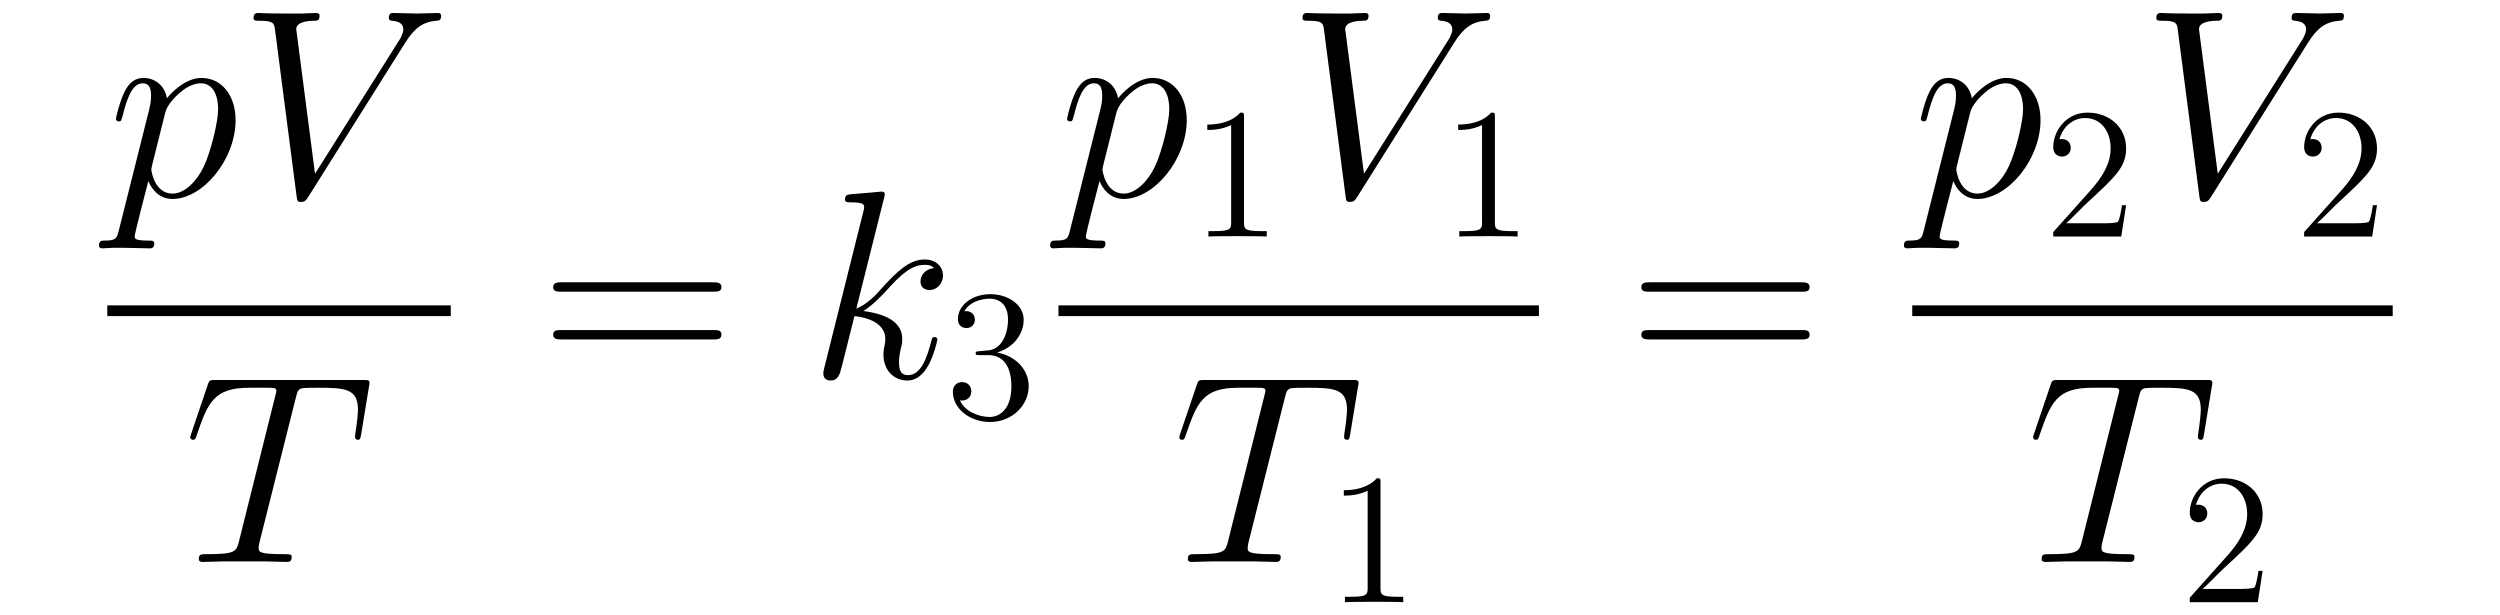 <svg xmlns="http://www.w3.org/2000/svg" xmlns:xlink="http://www.w3.org/1999/xlink" xmlns:inkscape="http://www.inkscape.org/namespaces/inkscape" version="1.1" width="178.045" height="43.811" viewBox="0 0 192.481 47.364">
<defs>
<clipPath id="clip_1">
<path transform="matrix(1,0,0,-1,-209.383,640.296)" d="M209.383 592.932H401.864V640.296H209.383Z" clip-rule="evenodd"/>
</clipPath>
<path id="font_2_9" d="M.043-.127C.036-.157 .032-.165-.009-.165-.021-.165-.031-.165-.031-.184-.031-.186-.03-.194-.019-.194-.006-.194 .008-.192 .021-.192H.064C.085-.192 .136-.194 .157-.194 .163-.194 .175-.194 .175-.176 .175-.165 .168-.165 .151-.165 .105-.165 .102-.158 .102-.15 .102-.138 .147 .034 .153 .057 .164 .029 .191-.01 .243-.01 .356-.01 .478 .137 .478 .284 .478 .376 .426 .441 .351 .441 .287 .441 .233 .379 .222 .365 .214 .415 .175 .441 .135 .441 .106 .441 .083 .427 .064 .389 .046 .353 .032 .292 .032 .288 .032 .284 .036 .279 .043 .279 .051 .279 .052 .28 .058 .303 .073 .362 .092 .421 .132 .421 .155 .421 .163 .405 .163 .375 .163 .351 .16 .341 .156 .323L.043-.127M.216 .312C.223 .34 .251 .369 .267 .383 .278 .393 .311 .421 .349 .421 .393 .421 .413 .377 .413 .325 .413 .277 .385 .164 .36 .112 .335 .058 .289 .01 .243 .01 .175 .01 .164 .096 .164 .1 .164 .103 .166 .111 .167 .116L.216 .312Z"/>
<path id="font_2_6" d="M.619 .572C.653 .626 .684 .65 .735 .654 .745 .655 .753 .655 .753 .673 .753 .677 .751 .683 .742 .683 .724 .683 .681 .681 .663 .681 .634 .681 .604 .683 .576 .683 .568 .683 .558 .683 .558 .664 .558 .655 .567 .654 .571 .654 .608 .651 .612 .633 .612 .621 .612 .606 .598 .583 .597 .582L.283 .084 .213 .623C.213 .652 .265 .654 .276 .654 .291 .654 .3 .654 .3 .673 .3 .683 .289 .683 .286 .683 .269 .683 .249 .681 .232 .681H.176C.103 .681 .073 .683 .072 .683 .066 .683 .054 .683 .054 .665 .054 .654 .061 .654 .077 .654 .128 .654 .131 .645 .134 .62L.214 .003C.217-.018 .217-.021 .231-.021 .243-.021 .248-.018 .258-.002L.619 .572Z"/>
<path id="font_2_5" d="M.417 .61C.423 .634 .425 .643 .44 .647 .448 .649 .481 .649 .502 .649 .602 .649 .649 .645 .649 .567 .649 .552 .645 .514 .639 .477L.638 .465C.638 .461 .642 .455 .648 .455 .658 .455 .658 .46 .661 .476L.69 .653C.692 .662 .692 .664 .692 .667 .692 .678 .686 .678 .666 .678H.119C.096 .678 .095 .677 .089 .659L.028 .479C.027 .477 .024 .466 .024 .465 .024 .46 .028 .455 .034 .455 .042 .455 .044 .459 .048 .472 .09 .593 .111 .649 .244 .649H.311C.335 .649 .345 .649 .345 .638 .345 .635 .345 .633 .34 .615L.206 .078C.196 .039 .194 .029 .088 .029 .063 .029 .056 .029 .056 .01 .056 0 .067 0 .072 0 .097 0 .123 .002 .148 .002H.304C.329 .002 .356 0 .381 0 .392 0 .402 0 .402 .019 .402 .029 .395 .029 .369 .029 .279 .029 .279 .038 .279 .053 .279 .054 .279 .061 .283 .077L.417 .61Z"/>
<path id="font_3_8" d="M.643 .321C.658 .321 .673 .321 .673 .338 .673 .356 .656 .356 .639 .356H.08C.063 .356 .046 .356 .046 .338 .046 .321 .061 .321 .076 .321H.643M.639 .143C.656 .143 .673 .143 .673 .161 .673 .178 .658 .178 .643 .178H.076C.061 .178 .046 .178 .046 .161 .046 .143 .063 .143 .08 .143H.639Z"/>
<path id="font_2_7" d="M.281 .669C.282 .673 .284 .679 .284 .684 .284 .694 .274 .694 .272 .694 .271 .694 .235 .691 .217 .689 .2 .688 .185 .686 .167 .685 .143 .683 .136 .682 .136 .664 .136 .654 .146 .654 .156 .654 .207 .654 .207 .645 .207 .635 .207 .631 .207 .629 .202 .611L.059 .039C.055 .024 .055 .022 .055 .016 .055-.006 .072-.01 .082-.01 .11-.01 .116 .012 .124 .043L.171 .23C.243 .222 .286 .192 .286 .144 .286 .138 .286 .134 .283 .119 .279 .104 .279 .092 .279 .087 .279 .029 .317-.01 .368-.01 .414-.01 .438 .032 .446 .046 .467 .083 .48 .139 .48 .143 .48 .148 .476 .152 .47 .152 .461 .152 .46 .148 .456 .132 .442 .08 .421 .01 .37 .01 .35 .01 .337 .02 .337 .058 .337 .077 .341 .099 .345 .114 .349 .132 .349 .133 .349 .145 .349 .204 .296 .237 .204 .249 .24 .271 .276 .31 .29 .325 .347 .389 .386 .421 .432 .421 .455 .421 .461 .415 .468 .409 .431 .405 .417 .379 .417 .359 .417 .335 .436 .327 .45 .327 .477 .327 .501 .35 .501 .382 .501 .411 .478 .441 .433 .441 .378 .441 .333 .402 .262 .322 .252 .31 .215 .272 .178 .258L.281 .669Z"/>
<path id="font_4_3" d="M.184 .359C.167 .358 .163 .357 .163 .348 .163 .338 .168 .338 .186 .338H.232C.317 .338 .355 .268 .355 .172 .355 .041 .287 .006 .238 .006 .19 .006 .108 .029 .079 .095 .111 .09 .14 .108 .14 .144 .14 .173 .119 .193 .091 .193 .067 .193 .041 .179 .041 .141 .041 .052 .13-.021 .241-.021 .36-.021 .448 .07 .448 .171 .448 .263 .374 .335 .278 .352 .365 .377 .421 .45 .421 .528 .421 .607 .339 .665 .242 .665 .142 .665 .068 .604 .068 .531 .068 .491 .099 .483 .114 .483 .135 .483 .159 .498 .159 .528 .159 .56 .135 .574 .113 .574 .107 .574 .105 .574 .102 .573 .14 .641 .234 .641 .239 .641 .272 .641 .337 .626 .337 .528 .337 .509 .334 .453 .305 .41 .275 .366 .241 .363 .214 .362L.184 .359Z"/>
<path id="font_4_1" d="M.288 .641C.288 .664 .288 .665 .268 .665 .244 .638 .194 .601 .091 .601V.572C.114 .572 .164 .572 .219 .598V.077C.219 .041 .216 .029 .128 .029H.097V0C.124 .002 .221 .002 .254 .002 .287 .002 .383 .002 .41 0V.029H.379C.291 .029 .288 .041 .288 .077V.641Z"/>
<path id="font_4_2" d="M.44 .168H.418C.415 .151 .407 .096 .397 .08 .39 .071 .333 .071 .303 .071H.118C.145 .094 .206 .158 .232 .182 .384 .322 .44 .374 .44 .473 .44 .588 .349 .665 .233 .665 .117 .665 .049 .566 .049 .48 .049 .429 .093 .429 .096 .429 .117 .429 .143 .444 .143 .476 .143 .504 .124 .523 .096 .523 .087 .523 .085 .523 .082 .522 .101 .59 .155 .636 .22 .636 .305 .636 .357 .565 .357 .473 .357 .388 .308 .314 .251 .25L.049 .024V0H.414L.44 .168Z"/>
</defs>
<g clip-path="url(#clip_1)">
<use data-text="p" xlink:href="#font_2_9" transform="matrix(20.663,0,0,-20.663,8.26,15.113)"/>
<use data-text="V" xlink:href="#font_2_6" transform="matrix(20.663,0,0,-20.663,18.405,15.113)"/>
<path transform="matrix(1,0,0,-1,8.26,23.925)" stroke-width=".826" stroke-linecap="butt" stroke-miterlimit="10" stroke-linejoin="miter" fill="none" stroke="#000000" d="M0 0H26.445"/>
<use data-text="T" xlink:href="#font_2_5" transform="matrix(20.663,0,0,-20.663,14.149,43.265)"/>
<use data-text="=" xlink:href="#font_3_8" transform="matrix(20.663,0,0,-20.663,41.64,29.091)"/>
<use data-text="k" xlink:href="#font_2_7" transform="matrix(20.663,0,0,-20.663,62.253,29.091)"/>
<use data-text="3" xlink:href="#font_4_3" transform="matrix(14.346,0,0,-14.346,72.776,32.19)"/>
<use data-text="p" xlink:href="#font_2_9" transform="matrix(20.663,0,0,-20.663,81.493,15.112)"/>
<use data-text="1" xlink:href="#font_4_1" transform="matrix(14.346,0,0,-14.346,91.647,18.211)"/>
<use data-text="V" xlink:href="#font_2_6" transform="matrix(20.663,0,0,-20.663,99.169,15.112)"/>
<use data-text="1" xlink:href="#font_4_1" transform="matrix(14.346,0,0,-14.346,110.964,18.211)"/>
<path transform="matrix(1,0,0,-1,81.493,23.925)" stroke-width=".826" stroke-linecap="butt" stroke-miterlimit="10" stroke-linejoin="miter" fill="none" stroke="#000000" d="M0 0H36.992"/>
<use data-text="T" xlink:href="#font_2_5" transform="matrix(20.663,0,0,-20.663,90.299,43.265)"/>
<use data-text="1" xlink:href="#font_4_1" transform="matrix(14.346,0,0,-14.346,102.157,46.364)"/>
<use data-text="=" xlink:href="#font_3_8" transform="matrix(20.663,0,0,-20.663,125.421,29.091)"/>
<use data-text="p" xlink:href="#font_2_9" transform="matrix(20.663,0,0,-20.663,147.229,15.112)"/>
<use data-text="2" xlink:href="#font_4_2" transform="matrix(14.346,0,0,-14.346,157.383,18.211)"/>
<use data-text="V" xlink:href="#font_2_6" transform="matrix(20.663,0,0,-20.663,164.905,15.112)"/>
<use data-text="2" xlink:href="#font_4_2" transform="matrix(14.346,0,0,-14.346,176.7,18.211)"/>
<path transform="matrix(1,0,0,-1,147.229,23.925)" stroke-width=".826" stroke-linecap="butt" stroke-miterlimit="10" stroke-linejoin="miter" fill="none" stroke="#000000" d="M0 0H36.992"/>
<use data-text="T" xlink:href="#font_2_5" transform="matrix(20.663,0,0,-20.663,156.036,43.265)"/>
<use data-text="2" xlink:href="#font_4_2" transform="matrix(14.346,0,0,-14.346,167.894,46.364)"/>
</g>
</svg>
